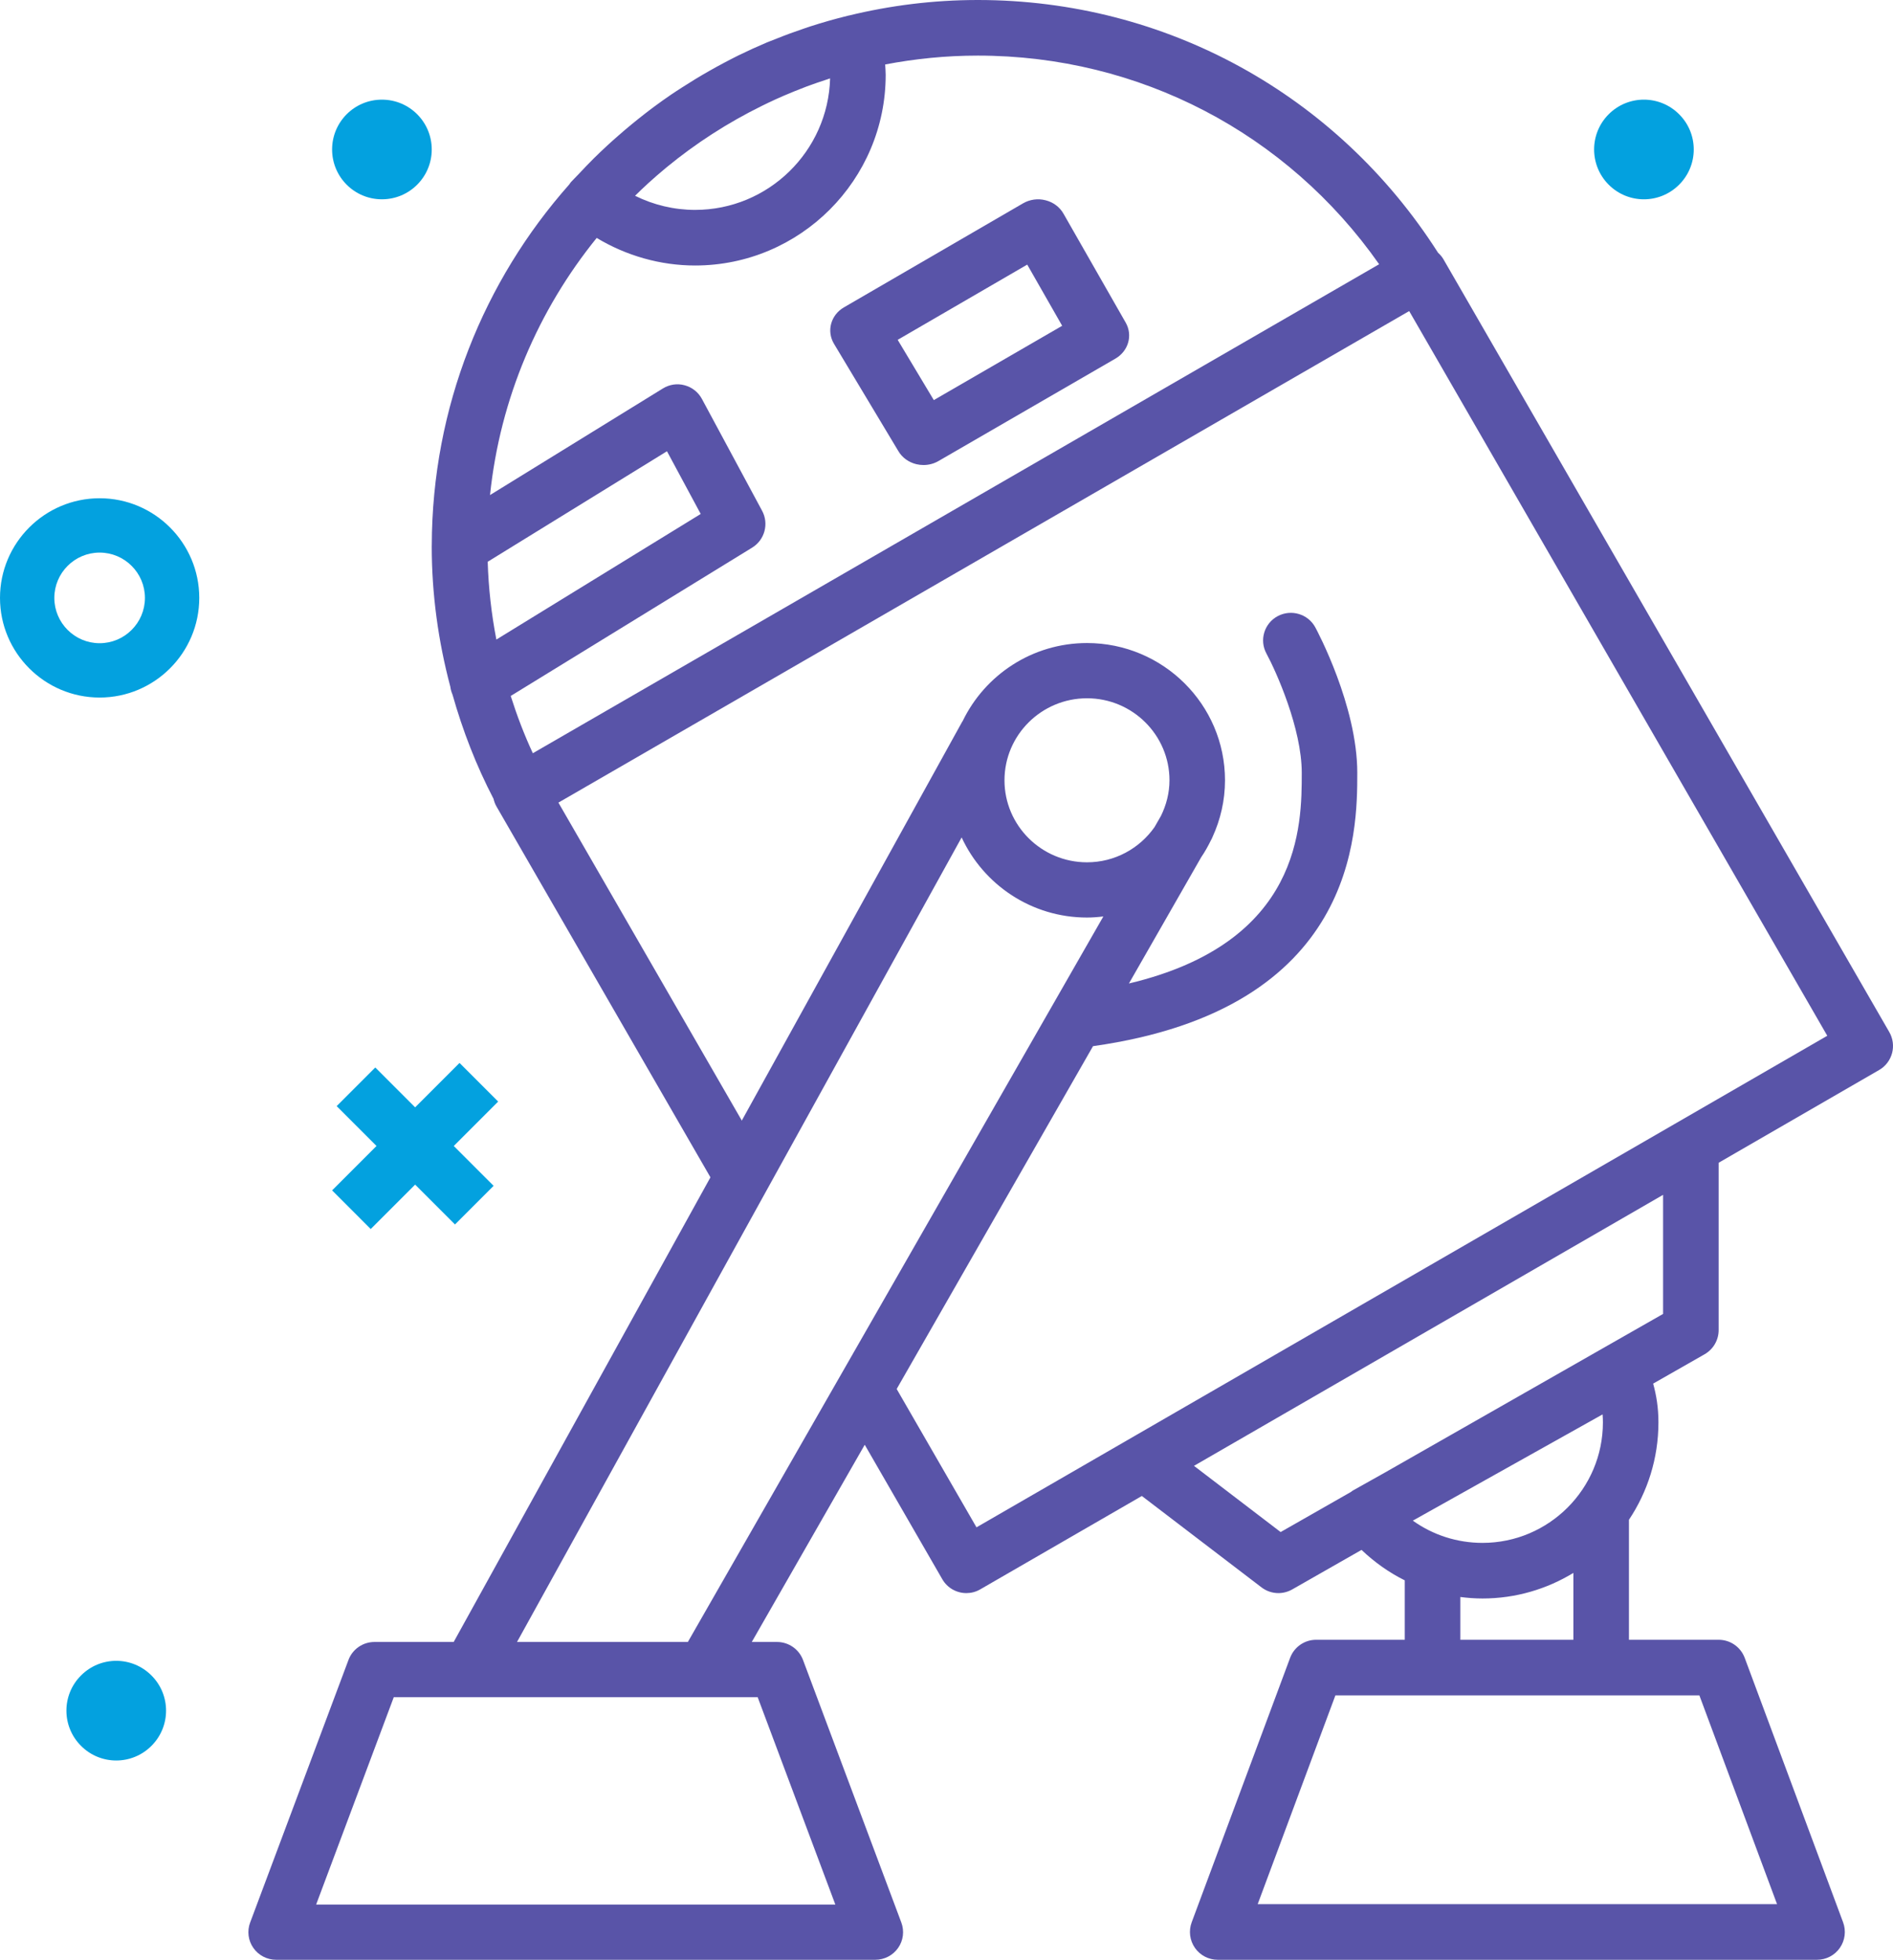 <?xml version="1.0" encoding="UTF-8"?>
<svg width="57px" height="59px" viewBox="0 0 57 59" version="1.1" xmlns="http://www.w3.org/2000/svg" xmlns:xlink="http://www.w3.org/1999/xlink">
    <!-- Generator: Sketch 50.2 (55047) - http://www.bohemiancoding.com/sketch -->
    <title>Page 1</title>
    <desc>Created with Sketch.</desc>
    <defs></defs>
    <g id="Hosting" stroke="none" stroke-width="1" fill="none" fill-rule="evenodd">
        <g id="Reguliere-hosting---optie-1-(Chris)" transform="translate(-1212, -776)">
            <g id="usps" transform="translate(310, 776)">
                <g id="Group-3-Copy-2">
                    <g id="Group-Copy-7" transform="translate(780, 0)">
                        <g id="Page-1" transform="translate(122, 0)">
                            <path d="M20.712,49.432 L15.568,49.432 L28.956,25.211 C29.614,26.632 31.056,27.623 32.731,27.623 C32.897,27.623 33.061,27.61 33.223,27.59 L20.712,49.432 Z M22.814,51.094 L25.153,57.338 L9.519,57.338 L11.857,51.094 L22.814,51.094 Z M32.731,21.022 C34.1,21.022 35.214,22.129 35.214,23.491 C35.214,23.876 35.117,24.237 34.958,24.562 L34.763,24.902 C34.314,25.54 33.571,25.96 32.731,25.96 C31.361,25.96 30.246,24.853 30.246,23.491 C30.246,22.129 31.361,21.022 32.731,21.022 Z M40.869,23.265 C40.869,21.248 39.657,18.983 39.605,18.887 C39.387,18.483 38.879,18.332 38.473,18.549 C38.067,18.765 37.914,19.27 38.133,19.674 C38.429,20.221 39.197,21.934 39.197,23.265 C39.197,24.852 39.195,28.374 33.993,29.608 L36.168,25.809 C36.281,25.644 36.379,25.468 36.467,25.287 L36.483,25.259 C36.494,25.24 36.5,25.219 36.51,25.199 C36.749,24.677 36.886,24.1 36.886,23.491 C36.886,21.212 35.022,19.359 32.731,19.359 C31.081,19.359 29.656,20.322 28.986,21.71 C28.982,21.716 28.977,21.721 28.973,21.727 L13.661,49.432 L11.276,49.432 C10.927,49.432 10.614,49.648 10.493,49.973 L7.532,57.879 C7.436,58.134 7.472,58.42 7.629,58.643 C7.785,58.867 8.042,59 8.315,59 L26.356,59 C26.63,59 26.887,58.867 27.043,58.643 C27.2,58.42 27.235,58.134 27.14,57.879 L24.179,49.973 C24.057,49.648 23.745,49.432 23.395,49.432 L22.637,49.432 L32.912,31.495 C40.863,30.375 40.869,25.041 40.869,23.265 Z" id="Fill-1" fill="#5954A8"></path>
                            <path d="M28.118,12.045 L27.03,10.231 L30.931,7.966 L31.983,9.808 L28.118,12.045 Z M32.021,6.43 C31.908,6.232 31.714,6.087 31.483,6.029 C31.253,5.969 31.007,6.004 30.804,6.122 L25.412,9.253 C25.015,9.483 24.883,9.968 25.112,10.35 L27.053,13.585 C27.168,13.779 27.362,13.918 27.59,13.974 C27.661,13.991 27.734,14 27.807,14 C27.965,14 28.122,13.959 28.26,13.879 L33.587,10.796 C33.978,10.569 34.114,10.094 33.896,9.713 L32.021,6.43 Z" id="Fill-4" fill="#5954A8"></path>
                            <path d="M50.077,39.556 L41.687,44.34 L40.741,44.87 C40.716,44.884 40.695,44.903 40.672,44.919 L38.561,46.123 L35.952,44.13 L41.731,40.792 L50.077,35.971 L50.077,39.556 Z M48.255,42.581 C48.261,42.658 48.265,42.738 48.265,42.822 C48.265,44.822 46.638,46.449 44.639,46.449 C43.876,46.449 43.147,46.212 42.541,45.779 L42.58,45.758 L48.255,42.581 Z M43.972,49.366 L43.972,48.078 C44.191,48.106 44.414,48.123 44.639,48.123 C45.642,48.123 46.577,47.839 47.376,47.353 L47.376,49.366 L43.972,49.366 Z M51.17,51.04 L53.509,57.326 L37.87,57.326 L40.21,51.04 L51.17,51.04 Z M16.044,22.676 C15.784,22.117 15.565,21.54 15.378,20.952 L22.649,16.486 C23.026,16.254 23.158,15.767 22.947,15.376 L21.136,12.011 C21.027,11.807 20.839,11.659 20.616,11.599 C20.393,11.537 20.156,11.574 19.96,11.695 L14.755,14.904 C15.058,11.989 16.215,9.325 17.967,7.163 C18.857,7.699 19.883,7.993 20.93,7.993 C24.094,7.993 26.669,5.417 26.669,2.25 C26.669,2.147 26.659,2.045 26.653,1.941 C27.557,1.768 28.489,1.674 29.443,1.674 C34.301,1.674 38.756,4.005 41.527,7.955 L16.044,22.676 Z M14.685,16.912 L20.083,13.585 L21.099,15.473 L14.946,19.254 C14.797,18.483 14.709,17.699 14.685,16.912 Z M19.491,5.542 C19.504,5.531 19.517,5.518 19.53,5.506 C19.698,5.354 19.868,5.206 20.042,5.062 C20.051,5.055 20.059,5.049 20.067,5.041 C20.945,4.318 21.91,3.695 22.94,3.188 C23.004,3.156 23.068,3.124 23.133,3.094 C23.283,3.022 23.435,2.954 23.588,2.887 C23.696,2.841 23.805,2.796 23.914,2.751 C24.036,2.702 24.159,2.653 24.283,2.606 C24.481,2.533 24.68,2.463 24.883,2.398 C24.92,2.385 24.957,2.372 24.995,2.36 C24.936,4.553 23.135,6.319 20.93,6.319 C20.3,6.319 19.68,6.171 19.122,5.894 C19.243,5.775 19.365,5.657 19.491,5.542 Z M56.888,31.07 L43.462,7.803 C43.418,7.727 43.362,7.665 43.301,7.609 C40.259,2.842 35.098,0 29.443,0 C28.103,0 26.802,0.165 25.555,0.469 C25.549,0.47 25.543,0.47 25.538,0.471 C25.529,0.473 25.52,0.476 25.51,0.479 C25.138,0.571 24.771,0.675 24.408,0.792 C24.344,0.813 24.279,0.836 24.215,0.857 C23.931,0.953 23.649,1.056 23.372,1.168 C23.28,1.203 23.188,1.238 23.098,1.275 C22.807,1.398 22.52,1.529 22.237,1.667 C22.089,1.74 21.944,1.816 21.798,1.893 C21.646,1.973 21.495,2.057 21.345,2.142 C21.074,2.296 20.808,2.458 20.546,2.627 C20.431,2.702 20.316,2.774 20.204,2.851 C20.032,2.968 19.863,3.089 19.694,3.214 C19.593,3.288 19.494,3.366 19.395,3.442 C19.133,3.646 18.876,3.858 18.626,4.077 C18.515,4.174 18.404,4.271 18.297,4.371 C18.157,4.5 18.018,4.632 17.882,4.766 C17.726,4.921 17.573,5.081 17.423,5.242 C17.348,5.324 17.267,5.398 17.193,5.481 C17.173,5.504 17.158,5.529 17.14,5.554 C14.574,8.449 13.011,12.252 13.001,16.415 C13.001,16.417 13.001,16.419 13.001,16.422 C13.001,16.432 13,16.442 13,16.452 C13,17.881 13.195,19.302 13.56,20.675 C13.57,20.756 13.593,20.835 13.626,20.913 C13.932,21.996 14.34,23.049 14.86,24.047 C14.879,24.126 14.906,24.203 14.947,24.275 L22.107,36.683 L23.072,35.01 L16.814,24.163 L42.432,9.365 L55.021,31.182 L50.497,33.796 C50.496,33.796 50.496,33.796 50.495,33.797 L42.933,38.165 L29.403,45.981 L26.089,40.238 L25.124,41.911 L28.373,47.542 C28.528,47.811 28.809,47.961 29.098,47.961 C29.24,47.961 29.384,47.925 29.515,47.849 L34.382,45.037 L37.986,47.789 C38.136,47.903 38.314,47.961 38.494,47.961 C38.636,47.961 38.779,47.924 38.909,47.851 L40.997,46.66 C41.387,47.031 41.824,47.342 42.299,47.577 L42.299,49.366 L39.629,49.366 C39.28,49.366 38.967,49.584 38.846,49.911 L35.883,57.871 C35.787,58.129 35.824,58.416 35.98,58.641 C36.136,58.866 36.393,59 36.667,59 L54.713,59 C54.987,59 55.244,58.866 55.4,58.641 C55.556,58.416 55.593,58.129 55.497,57.871 L52.535,49.911 C52.413,49.584 52.101,49.366 51.751,49.366 L49.049,49.366 L49.049,45.754 C49.609,44.914 49.937,43.906 49.937,42.822 C49.937,42.377 49.875,42.007 49.778,41.654 L51.328,40.77 C51.589,40.62 51.75,40.343 51.75,40.043 L51.75,35.005 L56.582,32.213 C56.774,32.103 56.914,31.92 56.972,31.705 C57.029,31.491 56.999,31.263 56.888,31.07 Z" id="Fill-6" fill="#5954A8"></path>
                            <path d="M3,16.636 C2.248,16.636 1.636,17.248 1.636,18 C1.636,18.752 2.248,19.364 3,19.364 C3.752,19.364 4.364,18.752 4.364,18 C4.364,17.248 3.752,16.636 3,16.636 M3,21 C1.346,21 0,19.654 0,18 C0,16.346 1.346,15 3,15 C4.654,15 6,16.346 6,18 C6,19.654 4.654,21 3,21" id="Fill-8" fill="#03A1DF"></path>
                            <polygon id="Fill-10" fill="#03A1DF" points="15 33.163 13.837 32 12.5 33.337 11.3 32.137 10.137 33.3 11.337 34.5 10 35.837 11.163 37 12.5 35.663 13.7 36.863 14.863 35.7 13.663 34.5"></polygon>
                            <path d="M13,4.5 C13,5.329 12.329,6 11.5,6 C10.671,6 10,5.329 10,4.5 C10,3.671 10.671,3 11.5,3 C12.329,3 13,3.671 13,4.5" id="Fill-12" fill="#03A1DF"></path>
                            <path d="M50.56,5.56 C49.974,6.147 49.025,6.147 48.439,5.56 C47.854,4.974 47.854,4.025 48.439,3.44 C49.025,2.853 49.974,2.853 50.56,3.44 C51.147,4.025 51.147,4.974 50.56,5.56" id="Fill-14" fill="#03A1DF"></path>
                            <path d="M4.56,52.56 C3.974,53.147 3.025,53.147 2.44,52.56 C1.853,51.974 1.853,51.025 2.44,50.44 C3.025,49.853 3.974,49.853 4.56,50.44 C5.147,51.025 5.147,51.974 4.56,52.56" id="Fill-16" fill="#03A1DF"></path>
                        </g>
                    </g>
                </g>
            </g>
        </g>
    </g>
</svg>